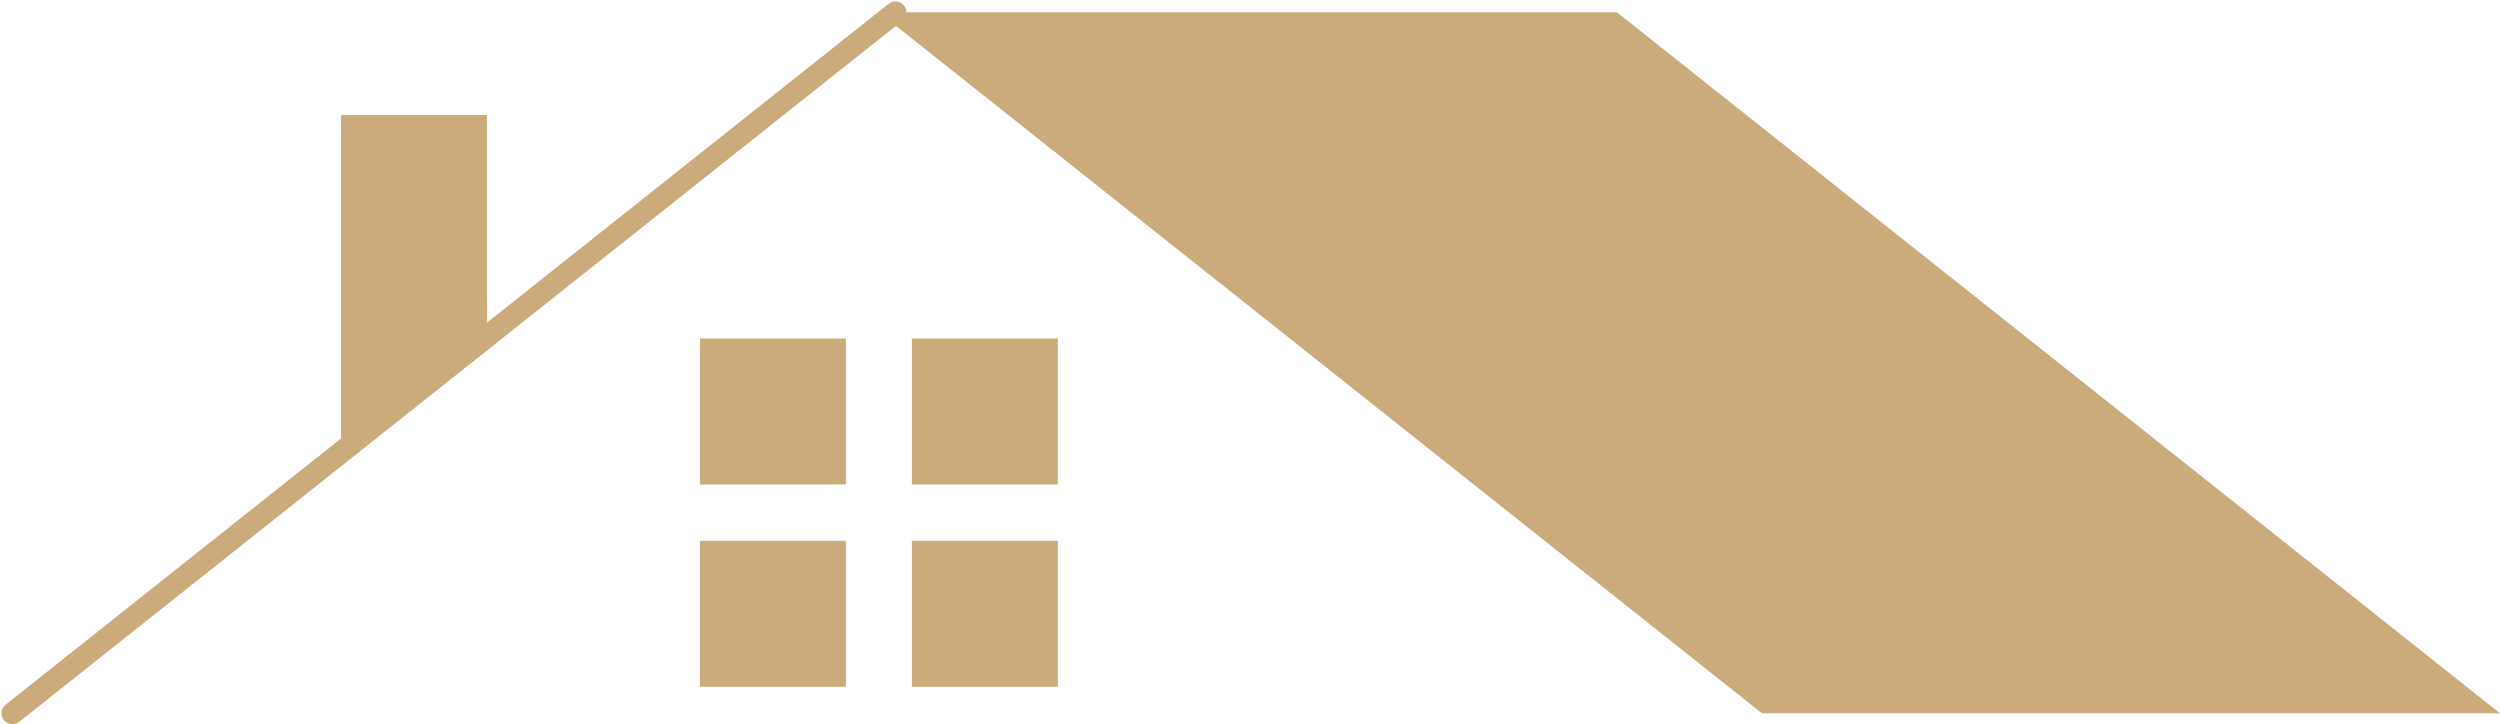 <?xml version="1.0" encoding="UTF-8" standalone="no"?><svg xmlns="http://www.w3.org/2000/svg" xmlns:xlink="http://www.w3.org/1999/xlink" fill="#000000" height="144.9" preserveAspectRatio="xMidYMid meet" version="1" viewBox="-0.3 177.4 500.3 144.9" width="500.3" zoomAndPan="magnify"><g><g id="change1_3"><path d="M500 320.14L323.28 179.86 175.58 179.86 352.3 320.14z" fill="#cbab7c"/></g><g id="change1_1"><path d="M2.19,322.33c-0.64,0-1.28-0.28-1.72-0.83c-0.75-0.95-0.59-2.32,0.35-3.07l176.72-140.28 c0.95-0.75,2.33-0.59,3.07,0.35c0.75,0.95,0.59,2.32-0.35,3.07L3.55,321.85C3.15,322.18,2.67,322.33,2.19,322.33z" fill="#cbab7c"/></g><g><g><g id="change1_4"><path d="M139.77 285.63H168.98V314.84H139.77z" fill="#cbab7c"/></g><g id="change1_5"><path d="M182.18 285.63H211.39V314.84H182.18z" fill="#cbab7c"/></g></g><g><g id="change1_7"><path d="M139.77 245.14H168.98V274.35H139.77z" fill="#cbab7c"/></g><g id="change1_6"><path d="M182.18 245.14H211.39V274.35H182.18z" fill="#cbab7c"/></g></g></g><g id="change1_2"><path d="M97.16 245.14L67.95 267.31 67.95 200.43 97.16 200.43z" fill="#cbab7c"/></g></g></svg>